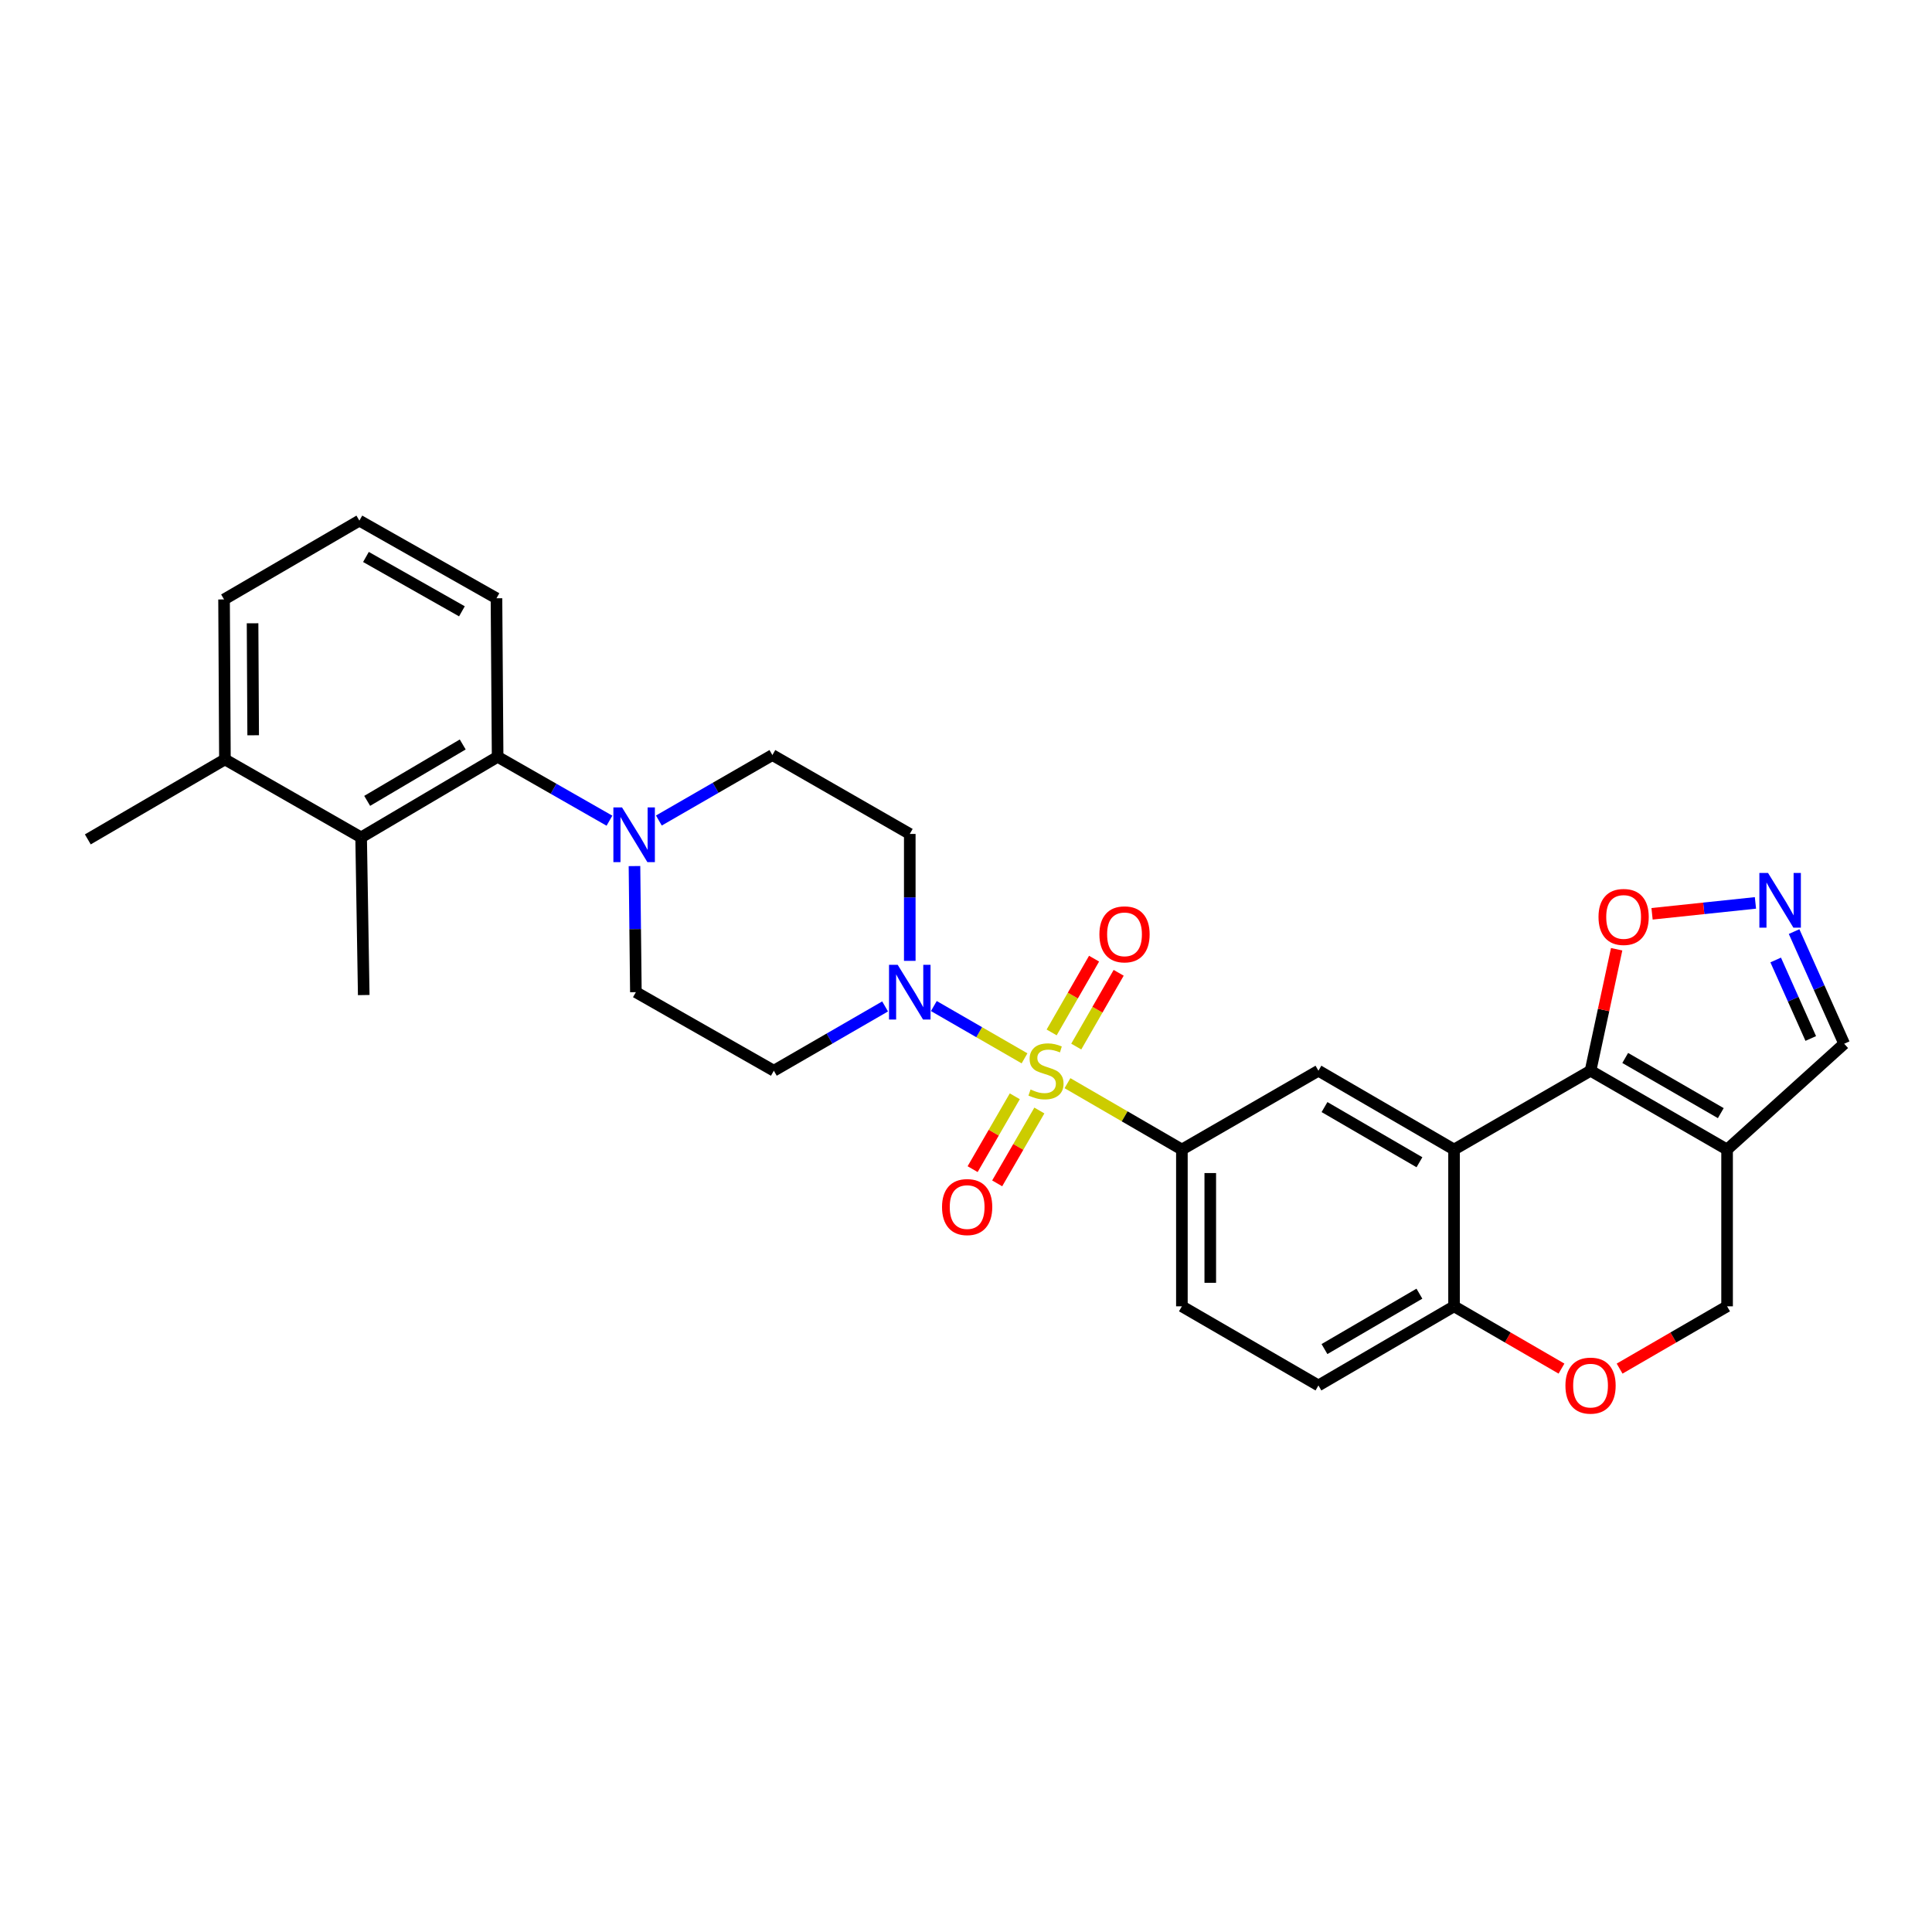 <?xml version='1.0' encoding='iso-8859-1'?>
<svg version='1.1' baseProfile='full'
              xmlns='http://www.w3.org/2000/svg'
                      xmlns:rdkit='http://www.rdkit.org/xml'
                      xmlns:xlink='http://www.w3.org/1999/xlink'
                  xml:space='preserve'
width='1000px' height='1000px' viewBox='0 0 1000 1000'>
<!-- END OF HEADER -->
<rect style='opacity:1.0;fill:#FFFFFF;stroke:none' width='1000' height='1000' x='0' y='0'> </rect>
<path class='bond-2' d='M 530.293,547.794 L 506.823,534.26' style='fill:none;fill-rule:evenodd;stroke:#CCCC00;stroke-width:6px;stroke-linecap:butt;stroke-linejoin:miter;stroke-opacity:1' />
<path class='bond-2' d='M 506.823,534.26 L 483.353,520.727' style='fill:none;fill-rule:evenodd;stroke:#0000FF;stroke-width:6px;stroke-linecap:butt;stroke-linejoin:miter;stroke-opacity:1' />
<path class='bond-4' d='M 552.52,560.648 L 582.133,577.823' style='fill:none;fill-rule:evenodd;stroke:#CCCC00;stroke-width:6px;stroke-linecap:butt;stroke-linejoin:miter;stroke-opacity:1' />
<path class='bond-4' d='M 582.133,577.823 L 611.745,594.998' style='fill:none;fill-rule:evenodd;stroke:#000000;stroke-width:6px;stroke-linecap:butt;stroke-linejoin:miter;stroke-opacity:1' />
<path class='bond-13' d='M 557.066,541.706 L 568.045,522.615' style='fill:none;fill-rule:evenodd;stroke:#CCCC00;stroke-width:6px;stroke-linecap:butt;stroke-linejoin:miter;stroke-opacity:1' />
<path class='bond-13' d='M 568.045,522.615 L 579.023,503.524' style='fill:none;fill-rule:evenodd;stroke:#FF0000;stroke-width:6px;stroke-linecap:butt;stroke-linejoin:miter;stroke-opacity:1' />
<path class='bond-13' d='M 544.332,534.383 L 555.311,515.292' style='fill:none;fill-rule:evenodd;stroke:#CCCC00;stroke-width:6px;stroke-linecap:butt;stroke-linejoin:miter;stroke-opacity:1' />
<path class='bond-13' d='M 555.311,515.292 L 566.289,496.201' style='fill:none;fill-rule:evenodd;stroke:#FF0000;stroke-width:6px;stroke-linecap:butt;stroke-linejoin:miter;stroke-opacity:1' />
<path class='bond-14' d='M 525.258,567.439 L 514.342,586.293' style='fill:none;fill-rule:evenodd;stroke:#CCCC00;stroke-width:6px;stroke-linecap:butt;stroke-linejoin:miter;stroke-opacity:1' />
<path class='bond-14' d='M 514.342,586.293 L 503.426,605.148' style='fill:none;fill-rule:evenodd;stroke:#FF0000;stroke-width:6px;stroke-linecap:butt;stroke-linejoin:miter;stroke-opacity:1' />
<path class='bond-14' d='M 537.97,574.799 L 527.054,593.653' style='fill:none;fill-rule:evenodd;stroke:#CCCC00;stroke-width:6px;stroke-linecap:butt;stroke-linejoin:miter;stroke-opacity:1' />
<path class='bond-14' d='M 527.054,593.653 L 516.139,612.508' style='fill:none;fill-rule:evenodd;stroke:#FF0000;stroke-width:6px;stroke-linecap:butt;stroke-linejoin:miter;stroke-opacity:1' />
<path class='bond-0' d='M 823.264,554.203 L 752.616,594.998' style='fill:none;fill-rule:evenodd;stroke:#000000;stroke-width:6px;stroke-linecap:butt;stroke-linejoin:miter;stroke-opacity:1' />
<path class='bond-3' d='M 823.264,554.203 L 893.936,594.998' style='fill:none;fill-rule:evenodd;stroke:#000000;stroke-width:6px;stroke-linecap:butt;stroke-linejoin:miter;stroke-opacity:1' />
<path class='bond-3' d='M 841.208,547.6 L 890.679,576.157' style='fill:none;fill-rule:evenodd;stroke:#000000;stroke-width:6px;stroke-linecap:butt;stroke-linejoin:miter;stroke-opacity:1' />
<path class='bond-10' d='M 823.264,554.203 L 830.019,522.765' style='fill:none;fill-rule:evenodd;stroke:#000000;stroke-width:6px;stroke-linecap:butt;stroke-linejoin:miter;stroke-opacity:1' />
<path class='bond-10' d='M 830.019,522.765 L 836.775,491.327' style='fill:none;fill-rule:evenodd;stroke:#FF0000;stroke-width:6px;stroke-linecap:butt;stroke-linejoin:miter;stroke-opacity:1' />
<path class='bond-1' d='M 752.616,594.998 L 682.417,554.203' style='fill:none;fill-rule:evenodd;stroke:#000000;stroke-width:6px;stroke-linecap:butt;stroke-linejoin:miter;stroke-opacity:1' />
<path class='bond-1' d='M 734.705,601.579 L 685.566,573.022' style='fill:none;fill-rule:evenodd;stroke:#000000;stroke-width:6px;stroke-linecap:butt;stroke-linejoin:miter;stroke-opacity:1' />
<path class='bond-30' d='M 752.616,594.998 L 752.616,676.149' style='fill:none;fill-rule:evenodd;stroke:#000000;stroke-width:6px;stroke-linecap:butt;stroke-linejoin:miter;stroke-opacity:1' />
<path class='bond-15' d='M 458.127,520.926 L 429.332,537.564' style='fill:none;fill-rule:evenodd;stroke:#0000FF;stroke-width:6px;stroke-linecap:butt;stroke-linejoin:miter;stroke-opacity:1' />
<path class='bond-15' d='M 429.332,537.564 L 400.537,554.203' style='fill:none;fill-rule:evenodd;stroke:#000000;stroke-width:6px;stroke-linecap:butt;stroke-linejoin:miter;stroke-opacity:1' />
<path class='bond-16' d='M 470.899,497.338 L 470.899,464.491' style='fill:none;fill-rule:evenodd;stroke:#0000FF;stroke-width:6px;stroke-linecap:butt;stroke-linejoin:miter;stroke-opacity:1' />
<path class='bond-16' d='M 470.899,464.491 L 470.899,431.645' style='fill:none;fill-rule:evenodd;stroke:#000000;stroke-width:6px;stroke-linecap:butt;stroke-linejoin:miter;stroke-opacity:1' />
<path class='bond-18' d='M 893.936,594.998 L 954.545,540.24' style='fill:none;fill-rule:evenodd;stroke:#000000;stroke-width:6px;stroke-linecap:butt;stroke-linejoin:miter;stroke-opacity:1' />
<path class='bond-31' d='M 893.936,594.998 L 893.936,676.149' style='fill:none;fill-rule:evenodd;stroke:#000000;stroke-width:6px;stroke-linecap:butt;stroke-linejoin:miter;stroke-opacity:1' />
<path class='bond-6' d='M 611.745,594.998 L 682.417,554.203' style='fill:none;fill-rule:evenodd;stroke:#000000;stroke-width:6px;stroke-linecap:butt;stroke-linejoin:miter;stroke-opacity:1' />
<path class='bond-21' d='M 611.745,594.998 L 611.745,676.149' style='fill:none;fill-rule:evenodd;stroke:#000000;stroke-width:6px;stroke-linecap:butt;stroke-linejoin:miter;stroke-opacity:1' />
<path class='bond-21' d='M 626.434,607.171 L 626.434,663.976' style='fill:none;fill-rule:evenodd;stroke:#000000;stroke-width:6px;stroke-linecap:butt;stroke-linejoin:miter;stroke-opacity:1' />
<path class='bond-5' d='M 341.03,424.701 L 370.408,407.759' style='fill:none;fill-rule:evenodd;stroke:#0000FF;stroke-width:6px;stroke-linecap:butt;stroke-linejoin:miter;stroke-opacity:1' />
<path class='bond-5' d='M 370.408,407.759 L 399.786,390.816' style='fill:none;fill-rule:evenodd;stroke:#000000;stroke-width:6px;stroke-linecap:butt;stroke-linejoin:miter;stroke-opacity:1' />
<path class='bond-7' d='M 315.45,424.789 L 286.509,408.26' style='fill:none;fill-rule:evenodd;stroke:#0000FF;stroke-width:6px;stroke-linecap:butt;stroke-linejoin:miter;stroke-opacity:1' />
<path class='bond-7' d='M 286.509,408.26 L 257.569,391.73' style='fill:none;fill-rule:evenodd;stroke:#000000;stroke-width:6px;stroke-linecap:butt;stroke-linejoin:miter;stroke-opacity:1' />
<path class='bond-29' d='M 328.405,448.282 L 328.767,480.914' style='fill:none;fill-rule:evenodd;stroke:#0000FF;stroke-width:6px;stroke-linecap:butt;stroke-linejoin:miter;stroke-opacity:1' />
<path class='bond-29' d='M 328.767,480.914 L 329.13,513.546' style='fill:none;fill-rule:evenodd;stroke:#000000;stroke-width:6px;stroke-linecap:butt;stroke-linejoin:miter;stroke-opacity:1' />
<path class='bond-9' d='M 257.569,391.73 L 186.921,433.432' style='fill:none;fill-rule:evenodd;stroke:#000000;stroke-width:6px;stroke-linecap:butt;stroke-linejoin:miter;stroke-opacity:1' />
<path class='bond-9' d='M 239.505,385.336 L 190.051,414.527' style='fill:none;fill-rule:evenodd;stroke:#000000;stroke-width:6px;stroke-linecap:butt;stroke-linejoin:miter;stroke-opacity:1' />
<path class='bond-24' d='M 257.569,391.73 L 256.973,309.666' style='fill:none;fill-rule:evenodd;stroke:#000000;stroke-width:6px;stroke-linecap:butt;stroke-linejoin:miter;stroke-opacity:1' />
<path class='bond-8' d='M 908.612,467.34 L 881.856,470.159' style='fill:none;fill-rule:evenodd;stroke:#0000FF;stroke-width:6px;stroke-linecap:butt;stroke-linejoin:miter;stroke-opacity:1' />
<path class='bond-8' d='M 881.856,470.159 L 855.1,472.979' style='fill:none;fill-rule:evenodd;stroke:#FF0000;stroke-width:6px;stroke-linecap:butt;stroke-linejoin:miter;stroke-opacity:1' />
<path class='bond-32' d='M 928.62,482.186 L 941.583,511.213' style='fill:none;fill-rule:evenodd;stroke:#0000FF;stroke-width:6px;stroke-linecap:butt;stroke-linejoin:miter;stroke-opacity:1' />
<path class='bond-32' d='M 941.583,511.213 L 954.545,540.24' style='fill:none;fill-rule:evenodd;stroke:#000000;stroke-width:6px;stroke-linecap:butt;stroke-linejoin:miter;stroke-opacity:1' />
<path class='bond-32' d='M 919.096,496.884 L 928.17,517.203' style='fill:none;fill-rule:evenodd;stroke:#0000FF;stroke-width:6px;stroke-linecap:butt;stroke-linejoin:miter;stroke-opacity:1' />
<path class='bond-32' d='M 928.17,517.203 L 937.244,537.521' style='fill:none;fill-rule:evenodd;stroke:#000000;stroke-width:6px;stroke-linecap:butt;stroke-linejoin:miter;stroke-opacity:1' />
<path class='bond-22' d='M 186.921,433.432 L 116.42,393.077' style='fill:none;fill-rule:evenodd;stroke:#000000;stroke-width:6px;stroke-linecap:butt;stroke-linejoin:miter;stroke-opacity:1' />
<path class='bond-25' d='M 186.921,433.432 L 188.268,515.039' style='fill:none;fill-rule:evenodd;stroke:#000000;stroke-width:6px;stroke-linecap:butt;stroke-linejoin:miter;stroke-opacity:1' />
<path class='bond-11' d='M 808.222,708.387 L 780.419,692.268' style='fill:none;fill-rule:evenodd;stroke:#FF0000;stroke-width:6px;stroke-linecap:butt;stroke-linejoin:miter;stroke-opacity:1' />
<path class='bond-11' d='M 780.419,692.268 L 752.616,676.149' style='fill:none;fill-rule:evenodd;stroke:#000000;stroke-width:6px;stroke-linecap:butt;stroke-linejoin:miter;stroke-opacity:1' />
<path class='bond-17' d='M 838.306,708.39 L 866.121,692.269' style='fill:none;fill-rule:evenodd;stroke:#FF0000;stroke-width:6px;stroke-linecap:butt;stroke-linejoin:miter;stroke-opacity:1' />
<path class='bond-17' d='M 866.121,692.269 L 893.936,676.149' style='fill:none;fill-rule:evenodd;stroke:#000000;stroke-width:6px;stroke-linecap:butt;stroke-linejoin:miter;stroke-opacity:1' />
<path class='bond-12' d='M 752.616,676.149 L 682.417,717.108' style='fill:none;fill-rule:evenodd;stroke:#000000;stroke-width:6px;stroke-linecap:butt;stroke-linejoin:miter;stroke-opacity:1' />
<path class='bond-12' d='M 734.683,669.605 L 685.544,698.276' style='fill:none;fill-rule:evenodd;stroke:#000000;stroke-width:6px;stroke-linecap:butt;stroke-linejoin:miter;stroke-opacity:1' />
<path class='bond-20' d='M 400.537,554.203 L 329.13,513.546' style='fill:none;fill-rule:evenodd;stroke:#000000;stroke-width:6px;stroke-linecap:butt;stroke-linejoin:miter;stroke-opacity:1' />
<path class='bond-19' d='M 470.899,431.645 L 399.786,390.816' style='fill:none;fill-rule:evenodd;stroke:#000000;stroke-width:6px;stroke-linecap:butt;stroke-linejoin:miter;stroke-opacity:1' />
<path class='bond-23' d='M 611.745,676.149 L 682.417,717.108' style='fill:none;fill-rule:evenodd;stroke:#000000;stroke-width:6px;stroke-linecap:butt;stroke-linejoin:miter;stroke-opacity:1' />
<path class='bond-28' d='M 116.42,393.077 L 45.455,434.468' style='fill:none;fill-rule:evenodd;stroke:#000000;stroke-width:6px;stroke-linecap:butt;stroke-linejoin:miter;stroke-opacity:1' />
<path class='bond-33' d='M 116.42,393.077 L 115.972,310.27' style='fill:none;fill-rule:evenodd;stroke:#000000;stroke-width:6px;stroke-linecap:butt;stroke-linejoin:miter;stroke-opacity:1' />
<path class='bond-33' d='M 131.042,380.576 L 130.728,322.611' style='fill:none;fill-rule:evenodd;stroke:#000000;stroke-width:6px;stroke-linecap:butt;stroke-linejoin:miter;stroke-opacity:1' />
<path class='bond-26' d='M 256.973,309.666 L 186.007,269.474' style='fill:none;fill-rule:evenodd;stroke:#000000;stroke-width:6px;stroke-linecap:butt;stroke-linejoin:miter;stroke-opacity:1' />
<path class='bond-26' d='M 239.089,316.419 L 189.413,288.285' style='fill:none;fill-rule:evenodd;stroke:#000000;stroke-width:6px;stroke-linecap:butt;stroke-linejoin:miter;stroke-opacity:1' />
<path class='bond-27' d='M 186.007,269.474 L 115.972,310.27' style='fill:none;fill-rule:evenodd;stroke:#000000;stroke-width:6px;stroke-linecap:butt;stroke-linejoin:miter;stroke-opacity:1' />
<path  class='atom-0' d='M 533.408 563.923
Q 533.728 564.043, 535.048 564.603
Q 536.368 565.163, 537.808 565.523
Q 539.288 565.843, 540.728 565.843
Q 543.408 565.843, 544.968 564.563
Q 546.528 563.243, 546.528 560.963
Q 546.528 559.403, 545.728 558.443
Q 544.968 557.483, 543.768 556.963
Q 542.568 556.443, 540.568 555.843
Q 538.048 555.083, 536.528 554.363
Q 535.048 553.643, 533.968 552.123
Q 532.928 550.603, 532.928 548.043
Q 532.928 544.483, 535.328 542.283
Q 537.768 540.083, 542.568 540.083
Q 545.848 540.083, 549.568 541.643
L 548.648 544.723
Q 545.248 543.323, 542.688 543.323
Q 539.928 543.323, 538.408 544.483
Q 536.888 545.603, 536.928 547.563
Q 536.928 549.083, 537.688 550.003
Q 538.488 550.923, 539.608 551.443
Q 540.768 551.963, 542.688 552.563
Q 545.248 553.363, 546.768 554.163
Q 548.288 554.963, 549.368 556.603
Q 550.488 558.203, 550.488 560.963
Q 550.488 564.883, 547.848 567.003
Q 545.248 569.083, 540.888 569.083
Q 538.368 569.083, 536.448 568.523
Q 534.568 568.003, 532.328 567.083
L 533.408 563.923
' fill='#CCCC00'/>
<path  class='atom-3' d='M 464.639 499.386
L 473.919 514.386
Q 474.839 515.866, 476.319 518.546
Q 477.799 521.226, 477.879 521.386
L 477.879 499.386
L 481.639 499.386
L 481.639 527.706
L 477.759 527.706
L 467.799 511.306
Q 466.639 509.386, 465.399 507.186
Q 464.199 504.986, 463.839 504.306
L 463.839 527.706
L 460.159 527.706
L 460.159 499.386
L 464.639 499.386
' fill='#0000FF'/>
<path  class='atom-6' d='M 321.964 417.925
L 331.244 432.925
Q 332.164 434.405, 333.644 437.085
Q 335.124 439.765, 335.204 439.925
L 335.204 417.925
L 338.964 417.925
L 338.964 446.245
L 335.084 446.245
L 325.124 429.845
Q 323.964 427.925, 322.724 425.725
Q 321.524 423.525, 321.164 422.845
L 321.164 446.245
L 317.484 446.245
L 317.484 417.925
L 321.964 417.925
' fill='#0000FF'/>
<path  class='atom-9' d='M 915.128 451.833
L 924.408 466.833
Q 925.328 468.313, 926.808 470.993
Q 928.288 473.673, 928.368 473.833
L 928.368 451.833
L 932.128 451.833
L 932.128 480.153
L 928.248 480.153
L 918.288 463.753
Q 917.128 461.833, 915.888 459.633
Q 914.688 457.433, 914.328 456.753
L 914.328 480.153
L 910.648 480.153
L 910.648 451.833
L 915.128 451.833
' fill='#0000FF'/>
<path  class='atom-11' d='M 827.385 474.609
Q 827.385 467.809, 830.745 464.009
Q 834.105 460.209, 840.385 460.209
Q 846.665 460.209, 850.025 464.009
Q 853.385 467.809, 853.385 474.609
Q 853.385 481.489, 849.985 485.409
Q 846.585 489.289, 840.385 489.289
Q 834.145 489.289, 830.745 485.409
Q 827.385 481.529, 827.385 474.609
M 840.385 486.089
Q 844.705 486.089, 847.025 483.209
Q 849.385 480.289, 849.385 474.609
Q 849.385 469.049, 847.025 466.249
Q 844.705 463.409, 840.385 463.409
Q 836.065 463.409, 833.705 466.209
Q 831.385 469.009, 831.385 474.609
Q 831.385 480.329, 833.705 483.209
Q 836.065 486.089, 840.385 486.089
' fill='#FF0000'/>
<path  class='atom-12' d='M 810.264 717.188
Q 810.264 710.388, 813.624 706.588
Q 816.984 702.788, 823.264 702.788
Q 829.544 702.788, 832.904 706.588
Q 836.264 710.388, 836.264 717.188
Q 836.264 724.068, 832.864 727.988
Q 829.464 731.868, 823.264 731.868
Q 817.024 731.868, 813.624 727.988
Q 810.264 724.108, 810.264 717.188
M 823.264 728.668
Q 827.584 728.668, 829.904 725.788
Q 832.264 722.868, 832.264 717.188
Q 832.264 711.628, 829.904 708.828
Q 827.584 705.988, 823.264 705.988
Q 818.944 705.988, 816.584 708.788
Q 814.264 711.588, 814.264 717.188
Q 814.264 722.908, 816.584 725.788
Q 818.944 728.668, 823.264 728.668
' fill='#FF0000'/>
<path  class='atom-14' d='M 569.048 483.611
Q 569.048 476.811, 572.408 473.011
Q 575.768 469.211, 582.048 469.211
Q 588.328 469.211, 591.688 473.011
Q 595.048 476.811, 595.048 483.611
Q 595.048 490.491, 591.648 494.411
Q 588.248 498.291, 582.048 498.291
Q 575.808 498.291, 572.408 494.411
Q 569.048 490.531, 569.048 483.611
M 582.048 495.091
Q 586.368 495.091, 588.688 492.211
Q 591.048 489.291, 591.048 483.611
Q 591.048 478.051, 588.688 475.251
Q 586.368 472.411, 582.048 472.411
Q 577.728 472.411, 575.368 475.211
Q 573.048 478.011, 573.048 483.611
Q 573.048 489.331, 575.368 492.211
Q 577.728 495.091, 582.048 495.091
' fill='#FF0000'/>
<path  class='atom-15' d='M 487.596 624.775
Q 487.596 617.975, 490.956 614.175
Q 494.316 610.375, 500.596 610.375
Q 506.876 610.375, 510.236 614.175
Q 513.596 617.975, 513.596 624.775
Q 513.596 631.655, 510.196 635.575
Q 506.796 639.455, 500.596 639.455
Q 494.356 639.455, 490.956 635.575
Q 487.596 631.695, 487.596 624.775
M 500.596 636.255
Q 504.916 636.255, 507.236 633.375
Q 509.596 630.455, 509.596 624.775
Q 509.596 619.215, 507.236 616.415
Q 504.916 613.575, 500.596 613.575
Q 496.276 613.575, 493.916 616.375
Q 491.596 619.175, 491.596 624.775
Q 491.596 630.495, 493.916 633.375
Q 496.276 636.255, 500.596 636.255
' fill='#FF0000'/>
</svg>
